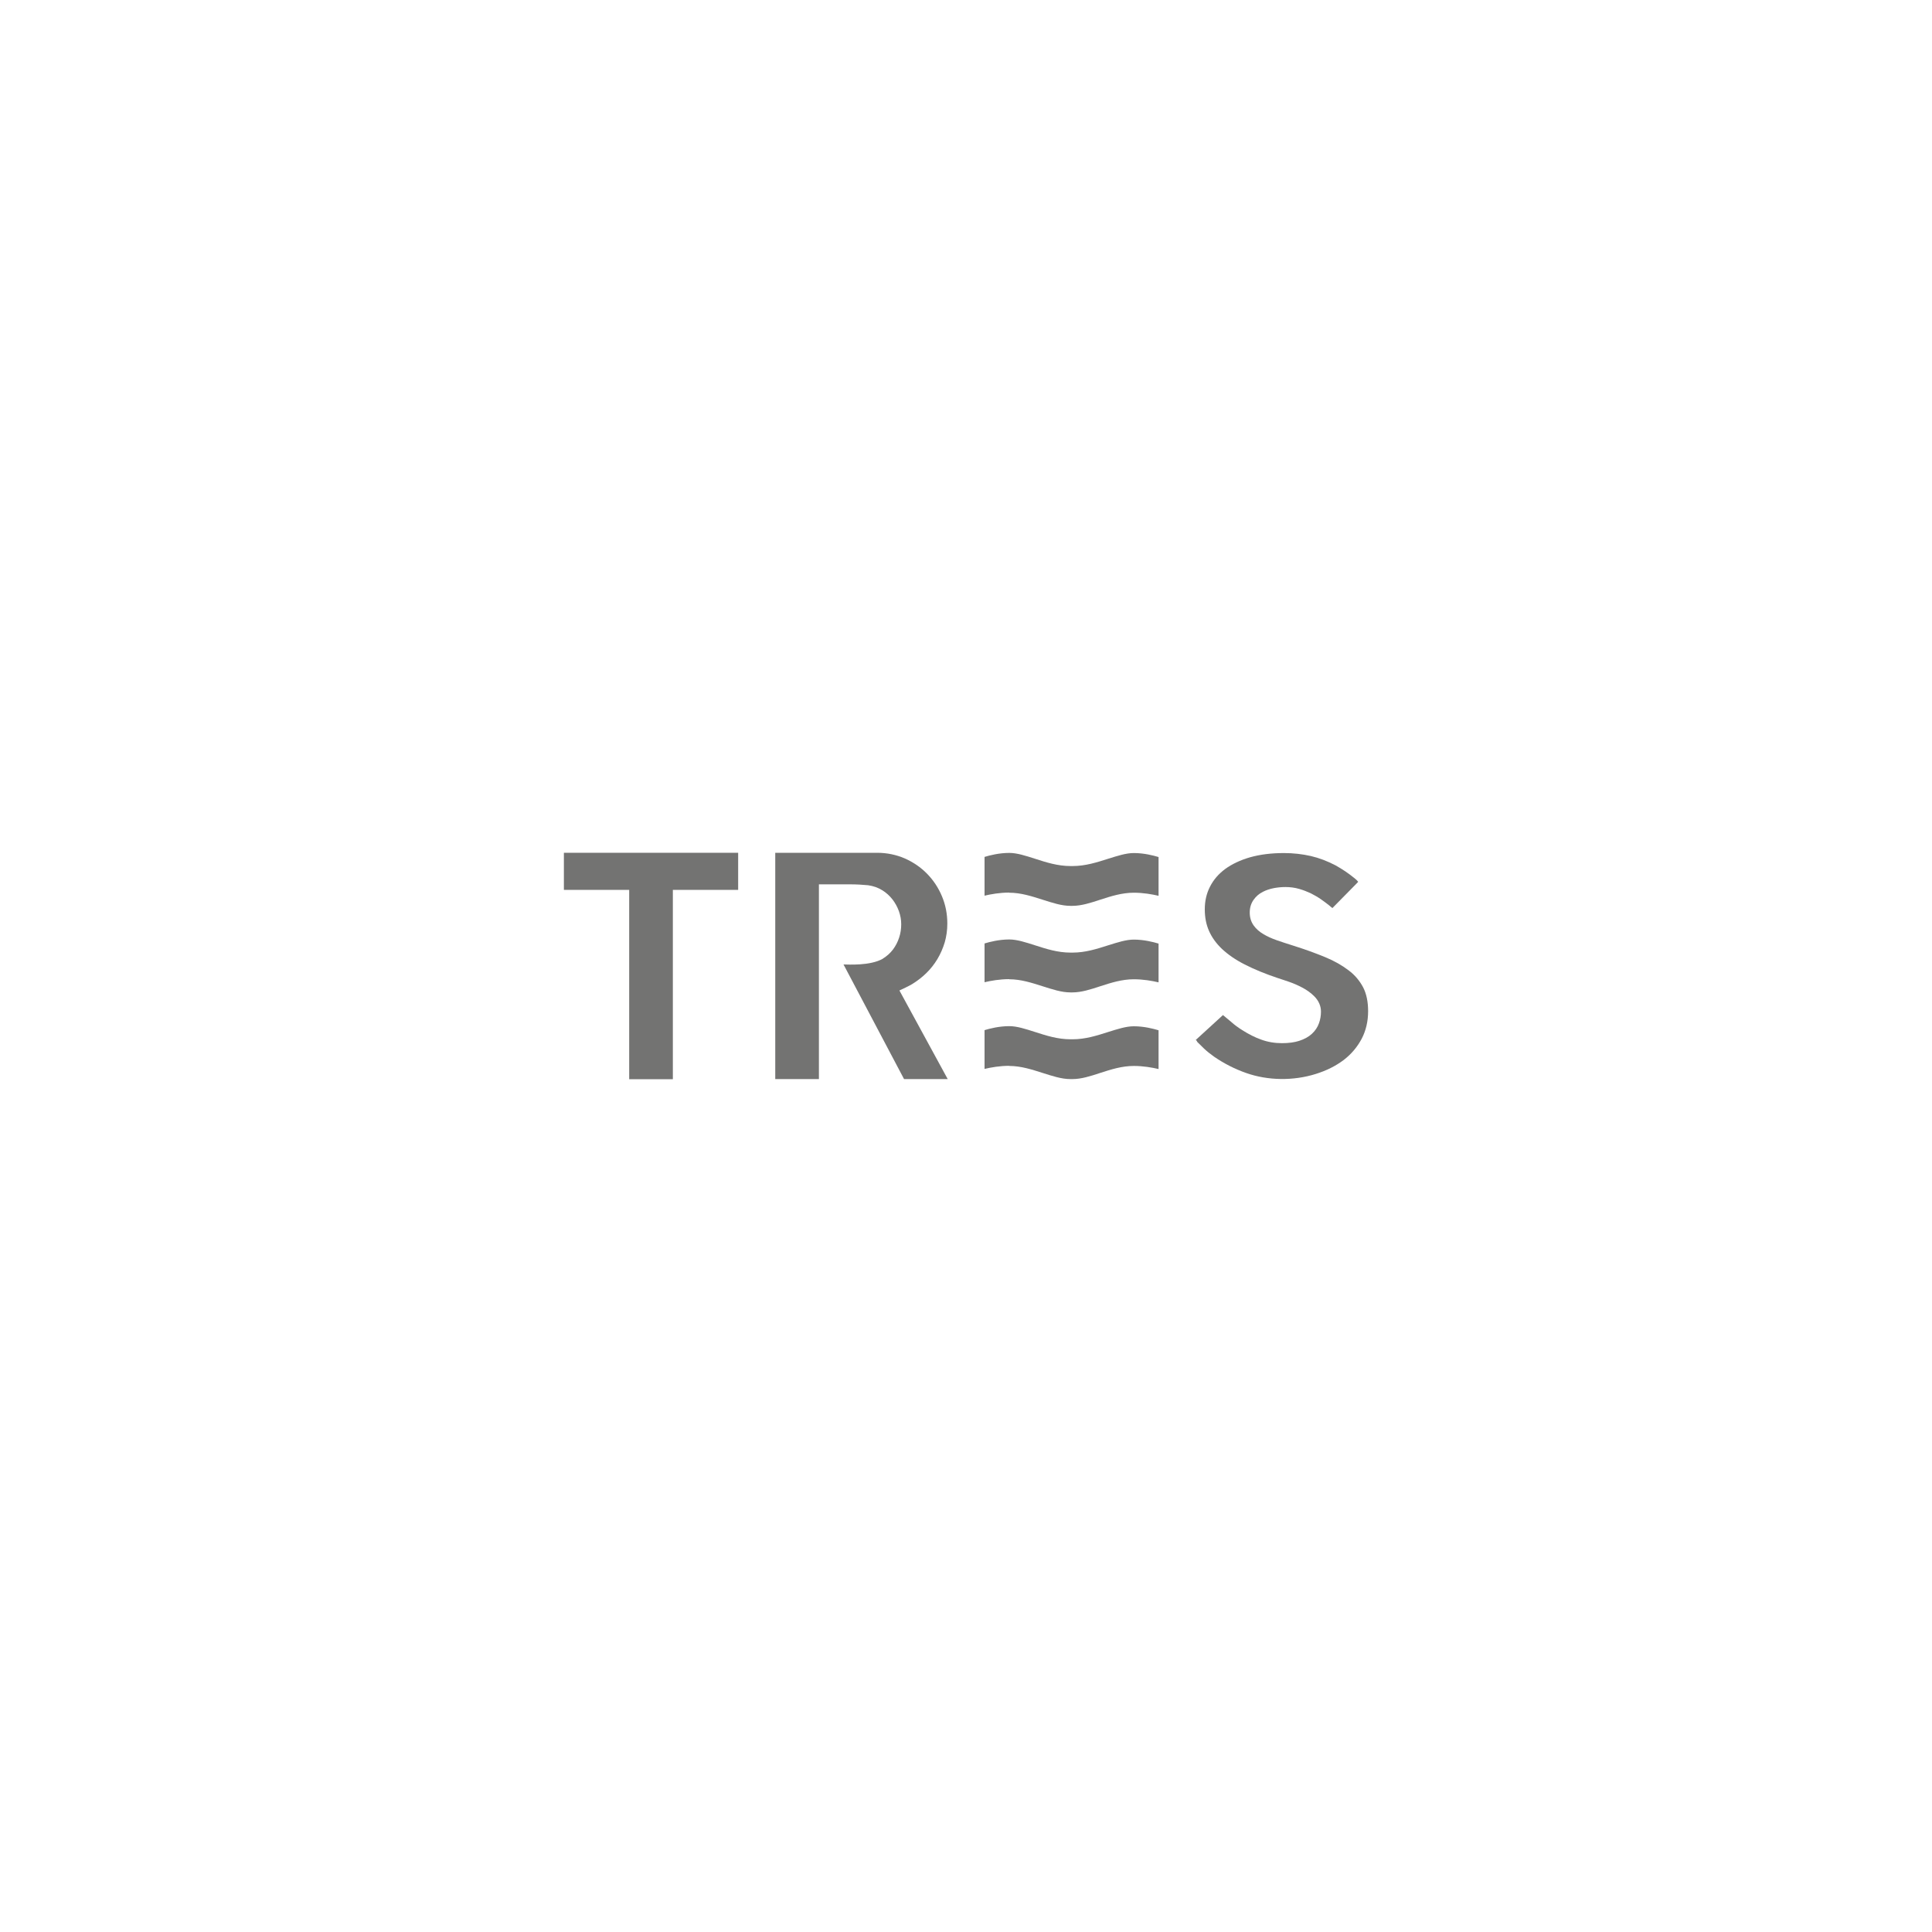 <?xml version="1.0" encoding="UTF-8"?>
<svg id="Capa_13" data-name="Capa 13" xmlns="http://www.w3.org/2000/svg" viewBox="0 0 150 150">
  <defs>
    <style>
      .cls-1 {
        fill: #737372;
        stroke-width: 0px;
      }
    </style>
  </defs>
  <path class="cls-1" d="M78.35,69.31c.92,0,1.77.28,2.59.54.76.24,1.47.48,2.17.48h.15c.7,0,1.41-.23,2.17-.48.83-.27,1.68-.54,2.6-.54.73,0,1.41.12,1.92.24v-3.01c-.4-.12-1.13-.31-1.92-.31-.61,0-1.27.22-1.98.44-.88.28-1.77.57-2.78.57h-.15c-1.01,0-1.9-.29-2.77-.57-.72-.23-1.39-.45-1.99-.45-.79,0-1.53.19-1.92.31v3.01c.51-.12,1.19-.24,1.92-.24"/>
  <path class="cls-1" d="M78.35,82.76c.92,0,1.77.28,2.59.54.76.24,1.47.48,2.17.48h.15c.7,0,1.41-.23,2.17-.48.83-.27,1.68-.54,2.6-.54.73,0,1.41.12,1.92.24v-3.01c-.4-.12-1.13-.31-1.92-.31-.61,0-1.27.22-1.98.44-.88.28-1.77.57-2.78.57h-.15c-1.01,0-1.9-.29-2.77-.57-.72-.23-1.39-.45-1.99-.45-.79,0-1.53.19-1.92.31v3.01c.51-.12,1.19-.24,1.92-.24"/>
  <path class="cls-1" d="M78.35,76.03c.92,0,1.77.28,2.59.54.76.24,1.47.48,2.17.48h.15c.7,0,1.41-.23,2.17-.48.83-.27,1.68-.54,2.6-.54.73,0,1.41.12,1.92.24v-3.01c-.4-.12-1.13-.31-1.92-.31-.61,0-1.27.22-1.98.44-.88.28-1.77.57-2.78.57h-.15c-1.01,0-1.9-.29-2.77-.57-.72-.23-1.39-.45-1.99-.45-.79,0-1.53.19-1.92.31v3.01c.51-.12,1.19-.24,1.92-.24"/>
  <path class="cls-1" d="M105.51,68.37s0,0,0,0c0,0,0,0,0,0M92.92,80.86c.15.15.33.33.56.55.21.2.47.41.78.63.77.53,1.61.96,2.5,1.27,1.68.59,3.65.62,5.4.07.83-.26,1.55-.62,2.16-1.08.59-.45,1.06-1.01,1.4-1.65.33-.63.5-1.35.5-2.14,0-.74-.13-1.36-.39-1.86-.27-.51-.64-.95-1.12-1.31-.51-.39-1.12-.74-1.83-1.03-.75-.31-1.58-.61-2.47-.89-.48-.15-.91-.29-1.28-.42-.4-.14-.75-.3-1.03-.47-.33-.19-.58-.42-.76-.67-.21-.29-.31-.63-.31-1.01s.1-.71.3-.99c.18-.26.42-.47.72-.62.25-.13.55-.23.87-.29.49-.09,1.23-.15,1.97.07.31.09.61.21.89.34.27.14.54.29.78.46.23.16.43.31.62.46l.13.11s.09.08.14.11l1.92-1.95s.06-.06.08-.09c-.08-.1-.19-.21-.34-.32-.18-.15-.39-.3-.63-.47-.24-.16-.51-.33-.78-.48-.63-.33-1.28-.58-1.93-.73-.66-.15-1.36-.23-2.09-.23-.97,0-1.85.11-2.63.33-.76.22-1.41.53-1.93.91-.51.38-.9.83-1.17,1.36-.27.52-.41,1.11-.41,1.76s.11,1.19.33,1.69c.22.5.56.97,1,1.39.47.44,1.06.85,1.77,1.21.74.38,1.62.74,2.61,1.07.23.07.51.17.84.28.35.12.69.27,1.03.45.36.19.67.42.92.67.34.34.52.75.52,1.19,0,.31-.05.61-.15.89-.11.32-.3.6-.56.84-.25.23-.58.41-.98.54-.37.12-.82.18-1.34.18-.56,0-1.11-.09-1.62-.28-.48-.17-.97-.42-1.46-.73-.33-.21-.62-.42-.86-.64-.22-.19-.4-.34-.54-.45-.04-.03-.07-.06-.1-.08l-2.11,1.93s.02.02.03.03c.02,0,.05.05.08.09"/>
  <polygon class="cls-1" points="48.85 83.79 52.24 83.79 52.24 69.09 57.31 69.09 57.31 66.21 43.78 66.21 43.78 69.09 48.85 69.09 48.85 83.79"/>
  <path class="cls-1" d="M68.54,74.43c.31-.19.58-.43.79-.71.21-.28.37-.59.48-.93.11-.33.16-.68.16-1.03s-.06-.68-.18-1.02c-.12-.33-.29-.64-.5-.91-.22-.28-.48-.52-.79-.71-.32-.2-.68-.33-1.1-.39-.24-.02-.46-.03-.66-.05-.22-.01-.46-.02-.71-.02h-2.45v15.12s-3.39,0-3.39,0v-17.57h7.91c.76,0,1.47.15,2.13.43.66.29,1.25.69,1.74,1.19.49.5.88,1.08,1.16,1.75.28.66.42,1.37.42,2.13,0,.51-.07.99-.2,1.45-.14.46-.33.9-.57,1.3-.24.4-.53.77-.87,1.1-.34.33-.71.61-1.1.85,0,0-.2.13-.98.49l3.75,6.88h-3.39l-4.7-8.9c.34,0,2.07.12,3.06-.45"/>
</svg>
